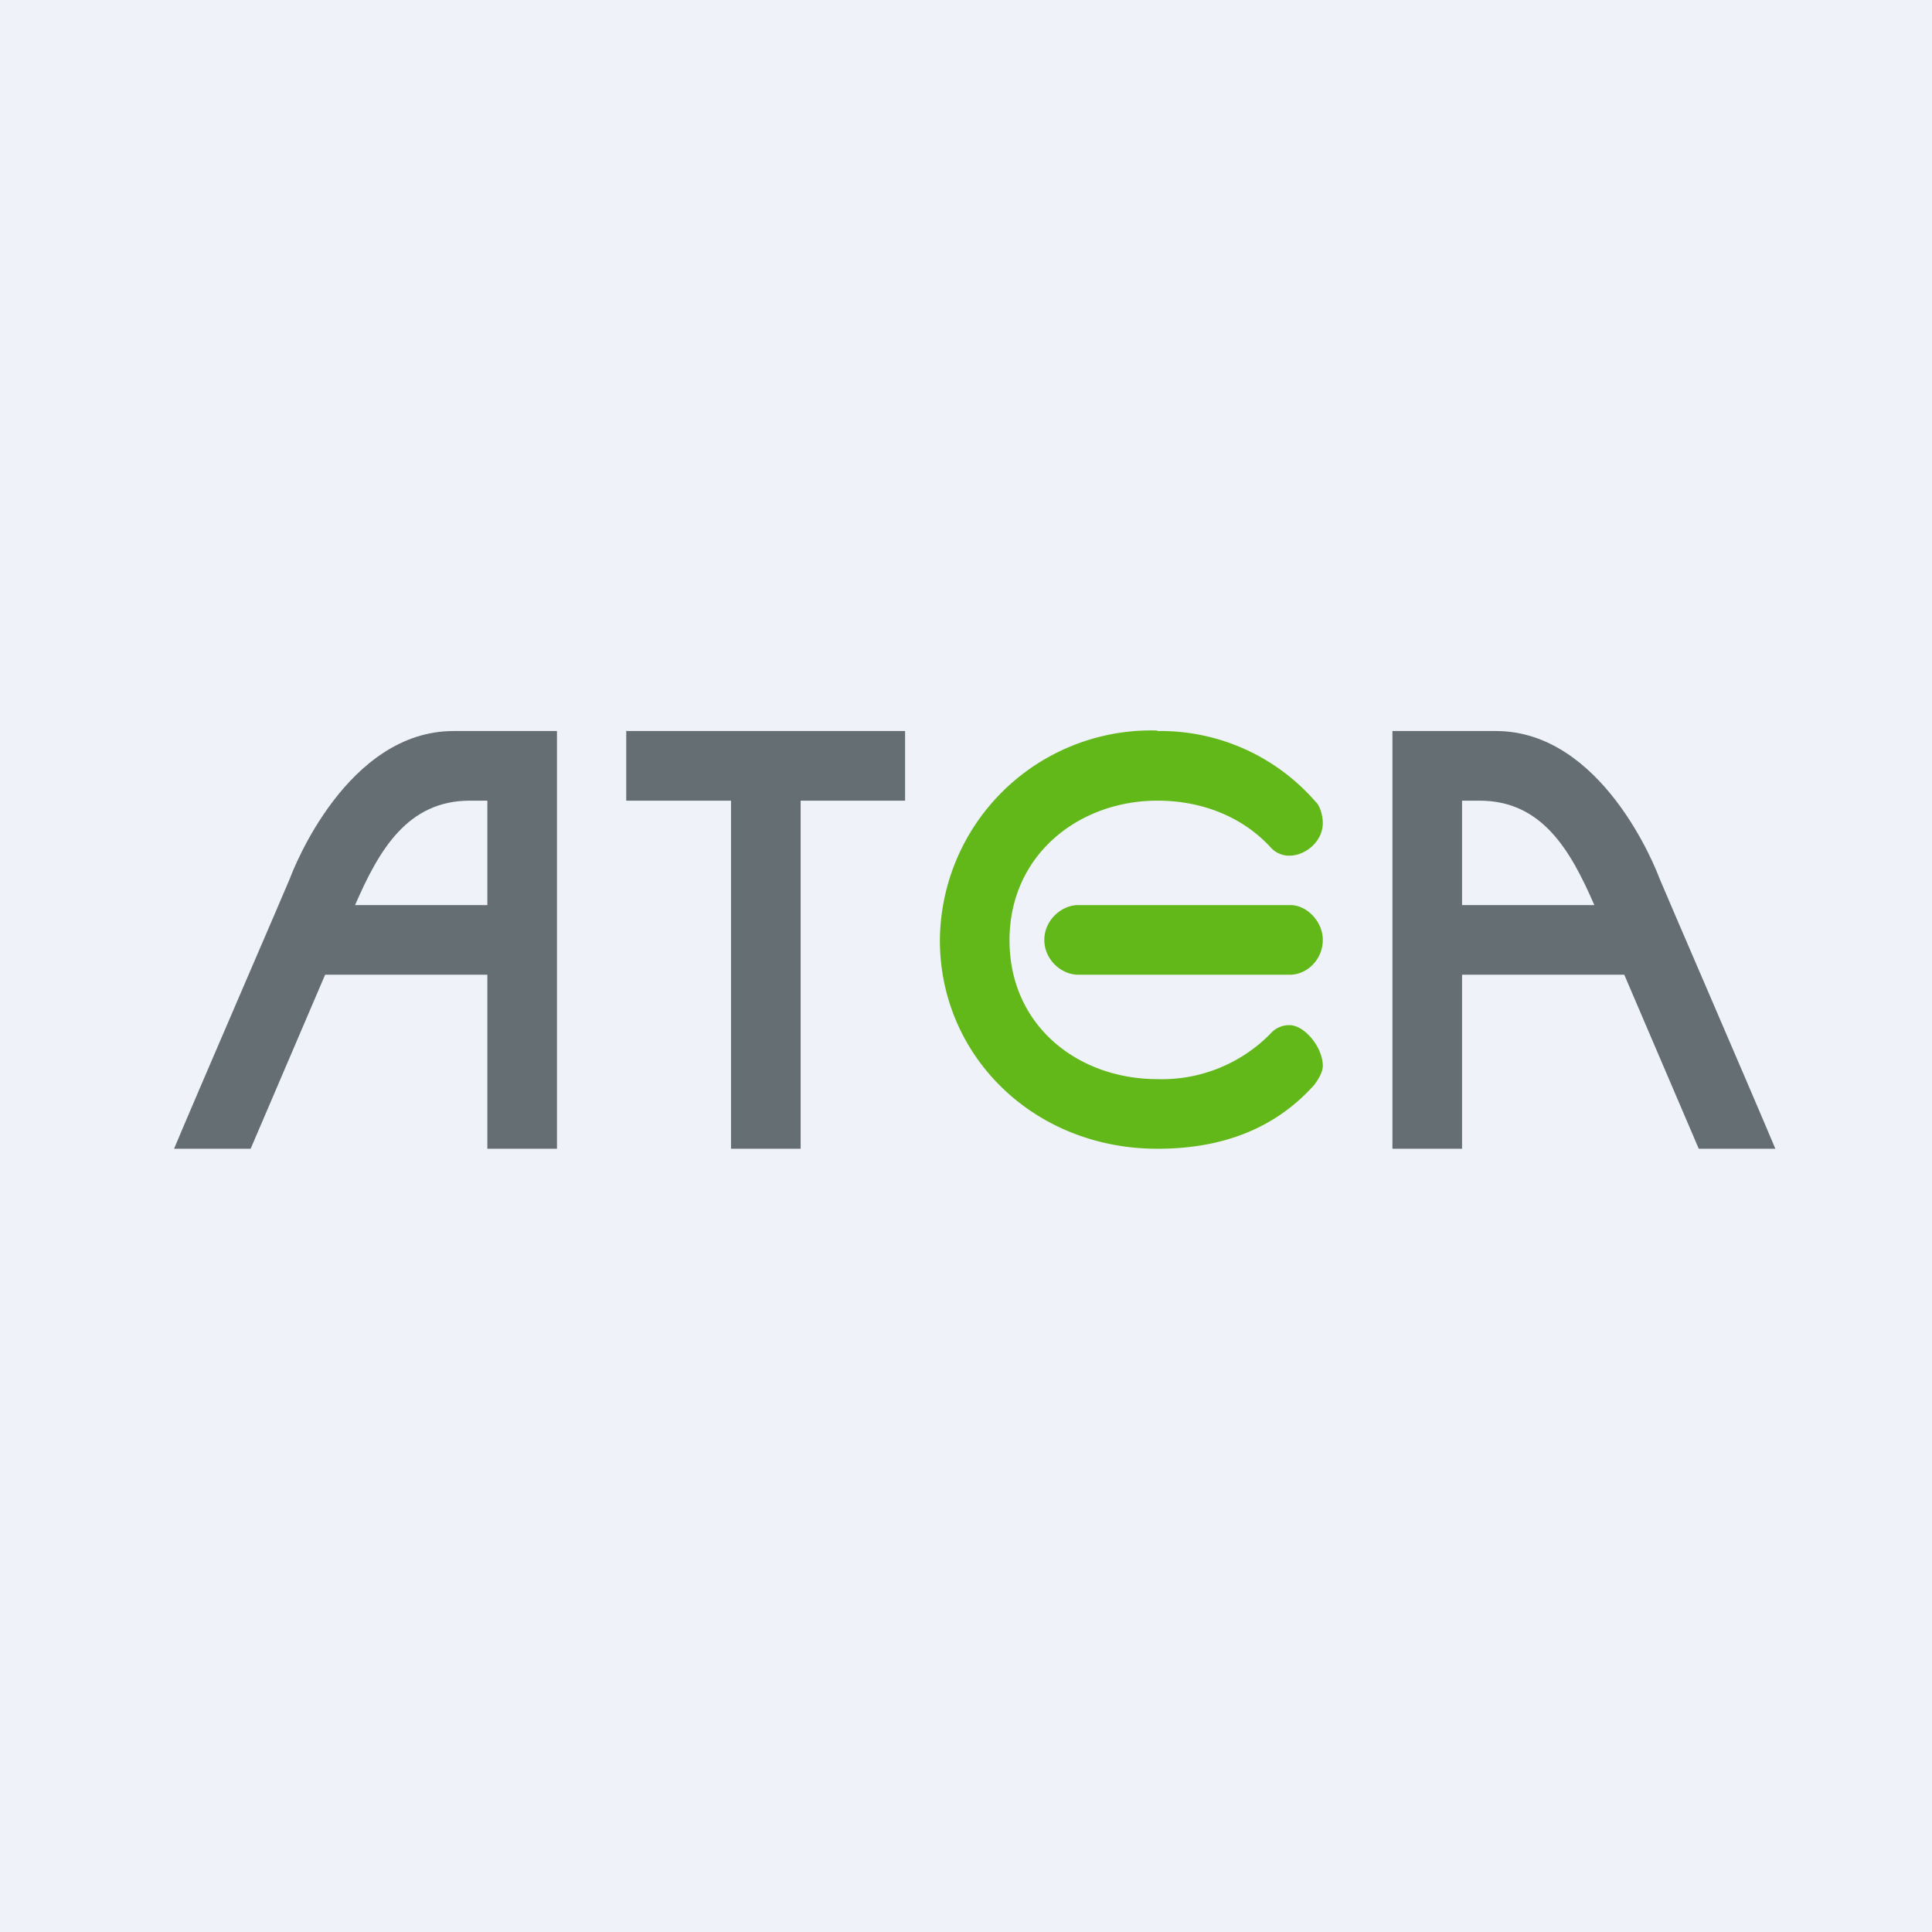 <?xml version="1.0" encoding="UTF-8"?>
<!-- generated by Finnhub -->
<svg viewBox="0 0 55.5 55.5" xmlns="http://www.w3.org/2000/svg">
<path d="M 0,0 H 55.5 V 55.5 H 0 Z" fill="rgb(239, 242, 248)"/>
<path d="M 17.99,20.985 V 23 H 21 V 33 H 23 V 23 H 26 V 21 H 18 Z M 14,26 H 10.2 C 10.89,24.41 11.71,23 13.5,23 H 14 V 26 Z M 13.03,21 C 9.98,21 8.44,24.93 8.33,25.23 C 8.33,25.25 5.67,31.4 5,33 H 7.2 L 9.34,28 H 14 V 33 H 16 V 21 H 13.03 Z M 42,26 H 45.8 C 45.11,24.41 44.29,23 42.5,23 H 42 V 26 Z M 42.97,21 C 46.02,21 47.56,24.93 47.67,25.23 C 47.67,25.25 50.33,31.4 51,33 H 48.8 L 46.66,28 H 42 V 33 H 40 V 21 H 42.97 Z" fill="rgb(100, 110, 115)"/>
<path d="M 33.24,20.985 A 6.07,6.07 0 0,0 27,27.01 C 27,30.33 29.69,33 33.25,33 C 35.1,33 36.62,32.43 37.75,31.17 C 37.85,31.04 38,30.81 38,30.62 C 38,30.08 37.47,29.45 37.05,29.45 A 0.7,0.7 0 0,0 36.5,29.69 A 4.37,4.37 0 0,1 33.25,31 C 30.97,31 29,29.47 29,27.01 S 31,23 33.25,23 C 34.43,23 35.63,23.4 36.5,24.34 A 0.7,0.7 0 0,0 37.05,24.58 C 37.47,24.58 38,24.2 38,23.64 C 38,23.45 37.93,23.16 37.8,23.04 A 5.9,5.9 0 0,0 33.25,21 Z M 30.97,26 H 37.07 C 37.54,26 38,26.47 38,27 C 38,27.57 37.54,28 37.06,28 H 30.97 C 30.49,28 30,27.57 30,27 C 30,26.43 30.5,26 30.97,26 Z" fill="rgb(98, 184, 25)"/>
</svg>
